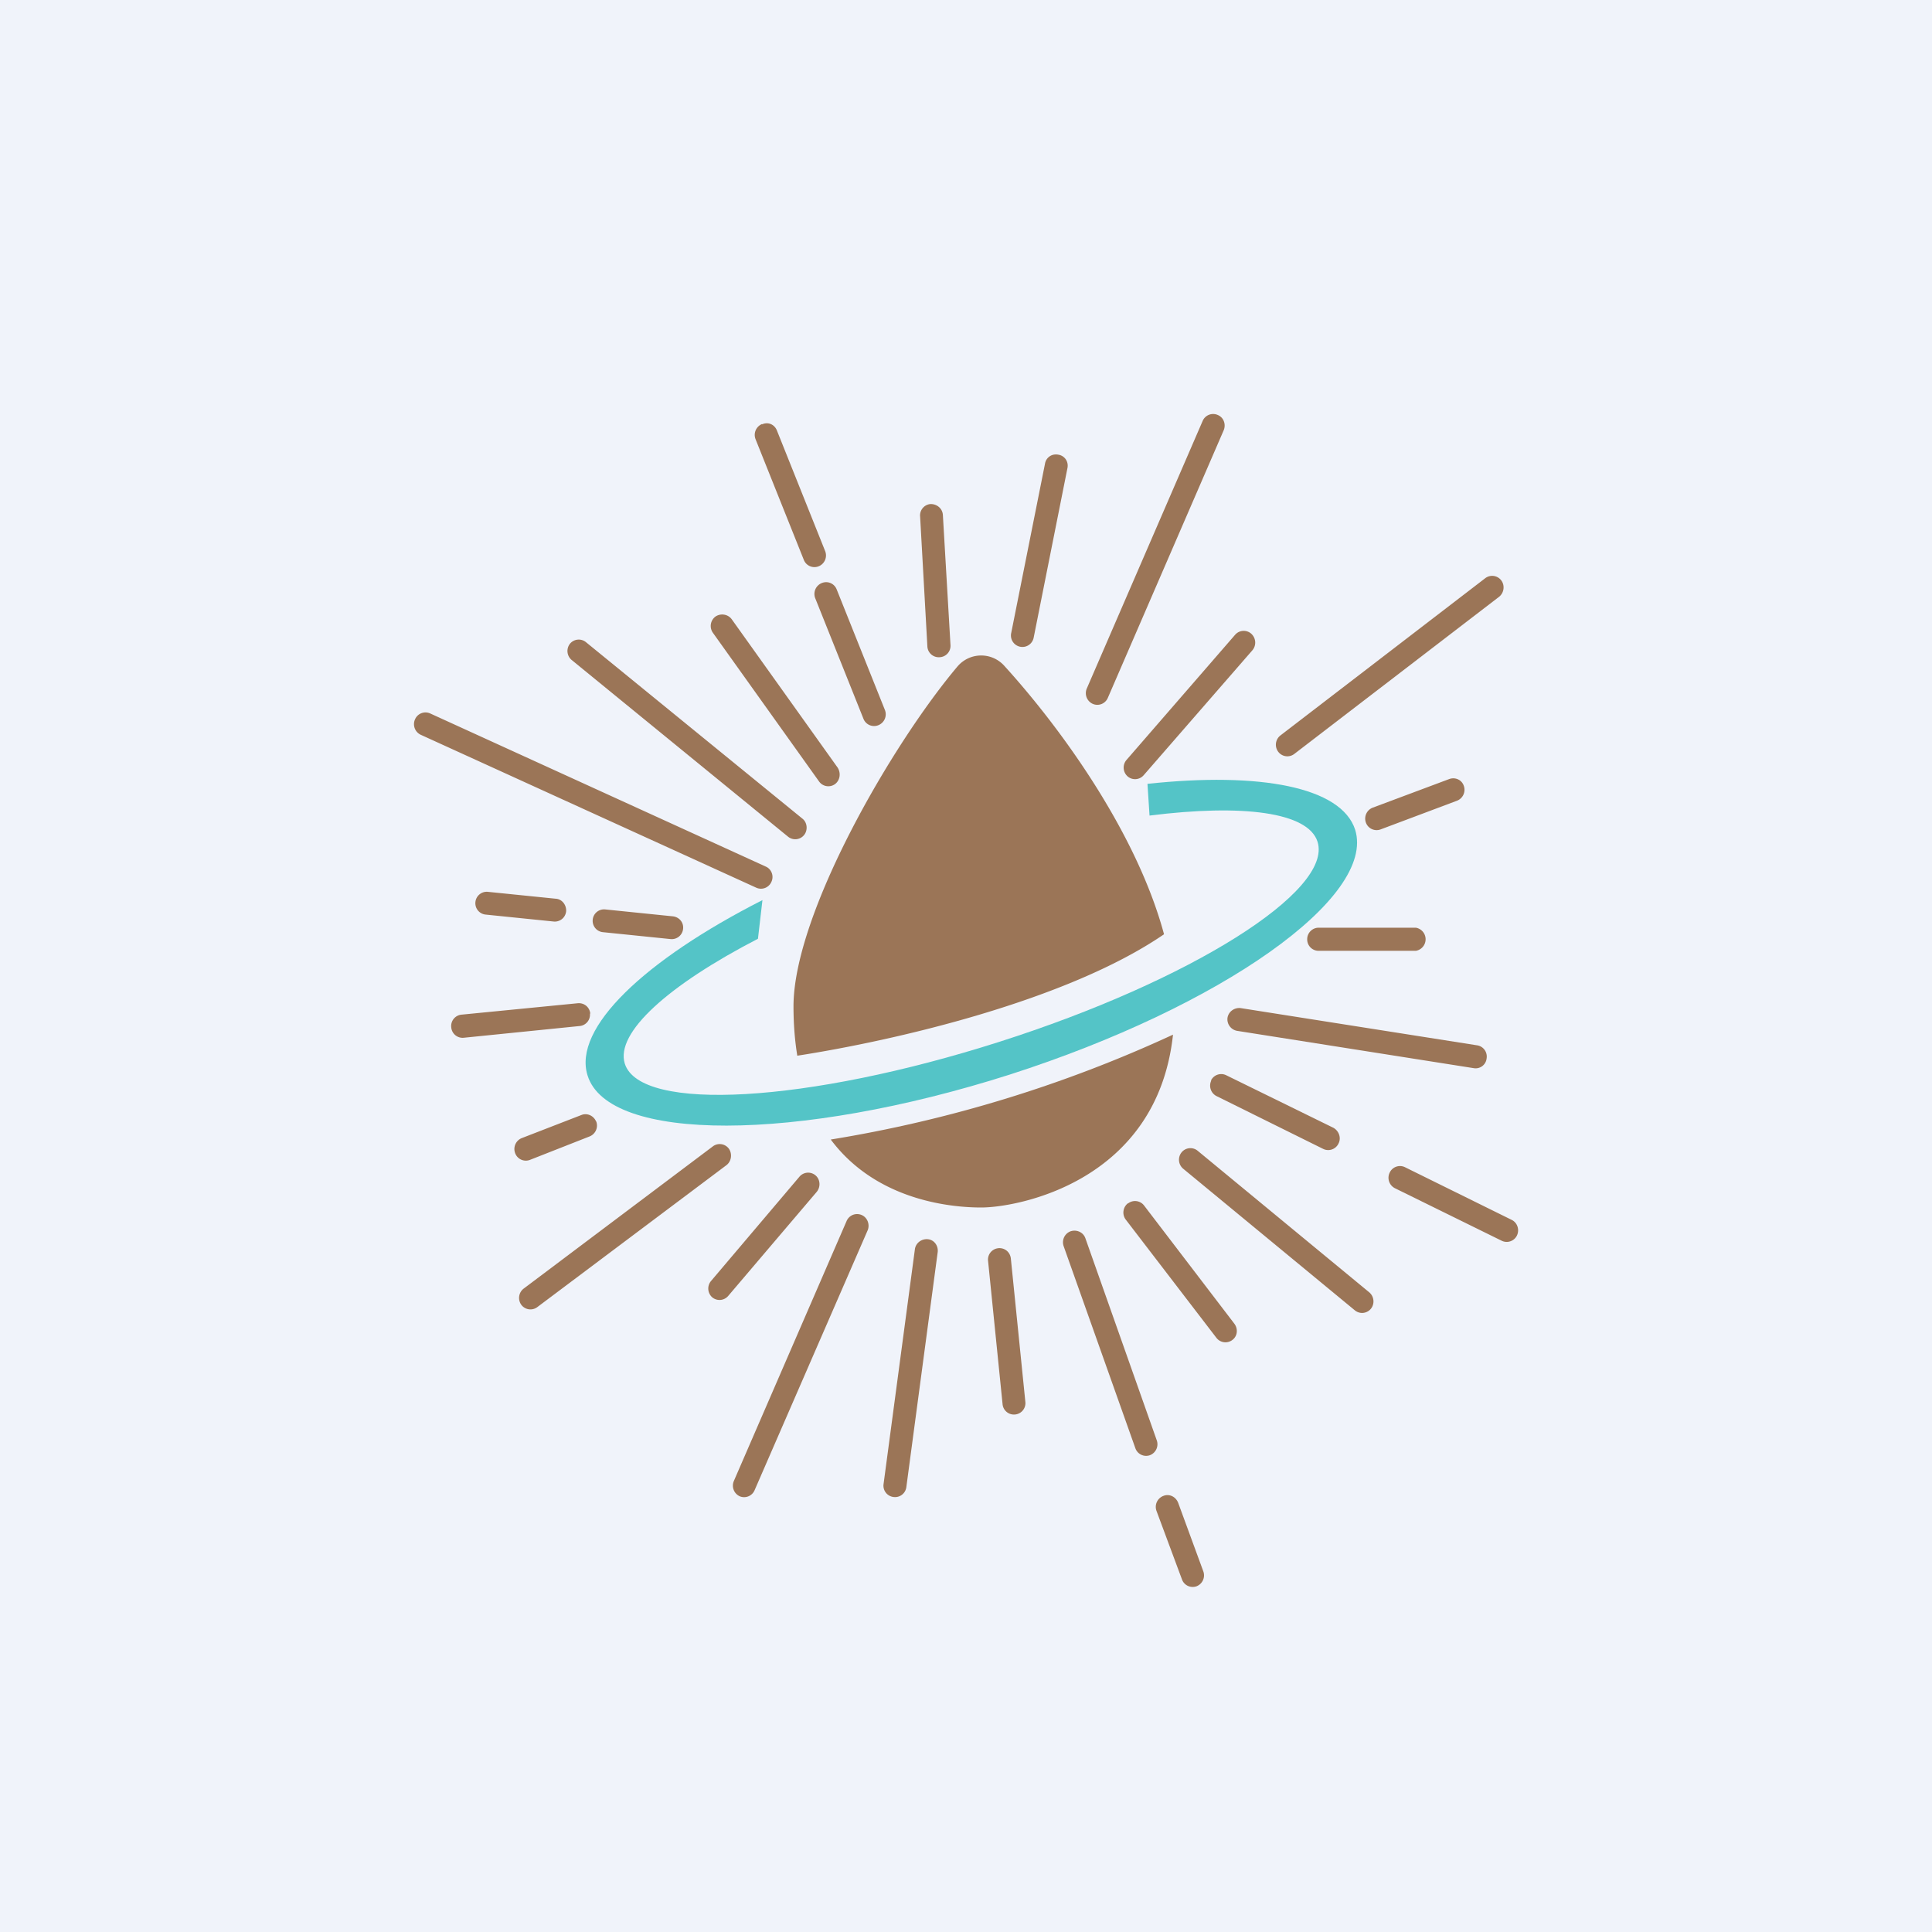 <svg width="56" height="56" viewBox="0 0 56 56" xmlns="http://www.w3.org/2000/svg"><path fill="#F0F3FA" d="M0 0h56v56H0z"/><path d="M34 29.99a38.2 38.2 0 0 1-9.92 3.04c1.36 1.82 3.6 1.97 4.36 1.97 1.06 0 5.1-.75 5.56-5.01Zm-10.89.61c-.07-.43-.11-.9-.11-1.43 0-2.67 2.85-7.6 4.76-9.86a.9.9 0 0 1 1.36 0c1.6 1.76 3.82 4.8 4.62 7.77-2.83 1.94-7.85 3.09-10.63 3.52Z" fill="#9B7557"/><path d="M33.32 23.64c2.7-.34 4.6-.1 4.87.76.45 1.43-3.68 4.03-9.23 5.8-5.55 1.77-10.4 2.05-10.85.63-.28-.9 1.27-2.28 3.86-3.62l.13-1.12c-3.42 1.74-5.5 3.71-5.07 5.08.6 1.95 6.08 1.94 12.23-.02 6.14-1.97 10.63-5.14 10.02-7.1-.4-1.24-2.76-1.68-6.02-1.33l.06.92Z" fill="#54C4C7"/><path d="M20.74 17.87c.15-.1.36-.07.47.08l3.07 4.3c.1.16.07.37-.08.48a.33.33 0 0 1-.46-.08l-3.07-4.3a.34.34 0 0 1 .07-.48Zm-4.22.79a.33.33 0 0 1 .46-.05l6.28 5.12c.14.11.16.33.05.47a.33.33 0 0 1-.47.05l-6.27-5.12a.34.34 0 0 1-.05-.47Zm-4.49 2.19a.33.33 0 0 1 .44-.17l9.73 4.44c.16.07.24.27.16.44a.33.33 0 0 1-.44.17L12.2 21.3a.34.34 0 0 1-.17-.45Zm11.79-3.95c.17-.07.36.01.43.18l1.4 3.5a.34.34 0 0 1-.19.44.33.33 0 0 1-.43-.18l-1.4-3.5a.34.34 0 0 1 .19-.44Zm6.86-3.72c.18.03.3.2.26.39l-.98 4.92a.33.33 0 1 1-.65-.14l.98-4.91c.03-.18.2-.3.39-.26Zm4.62-1.15c.17.07.24.27.17.44l-3.36 7.76a.33.33 0 0 1-.44.17.34.34 0 0 1-.17-.44l3.36-7.76a.33.33 0 0 1 .44-.17Zm-8.32 2.58c.18 0 .34.13.35.32l.22 3.76a.33.33 0 0 1-.32.36.33.33 0 0 1-.35-.32l-.21-3.76a.33.33 0 0 1 .3-.36Zm9.29 3.76c.14.13.15.34.03.48l-3.15 3.62a.33.33 0 0 1-.47.03.34.34 0 0 1-.03-.47l3.15-3.63a.33.33 0 0 1 .47-.03Zm6.16 4.41a.34.34 0 0 1-.2.43l-2.21.83a.33.33 0 0 1-.43-.2.34.34 0 0 1 .2-.43l2.22-.83c.17-.06.36.02.42.2Zm-4.21 4.11h2.82a.34.34 0 0 1 0 .67h-2.82a.33.33 0 0 1-.33-.34c0-.18.15-.33.33-.33Zm-3.12 4.43a.33.33 0 0 1 .45-.15l3.1 1.52c.16.09.23.29.15.45a.33.33 0 0 1-.45.16l-3.09-1.53a.34.34 0 0 1-.15-.45Zm-.85 2.08a.33.33 0 0 1 .47-.04l4.97 4.1c.14.12.16.33.05.47a.33.33 0 0 1-.47.05l-4.97-4.1a.34.34 0 0 1-.05-.48Zm-1.55 1.48a.33.33 0 0 1 .46.06l2.62 3.43c.11.15.09.36-.06.47a.33.33 0 0 1-.46-.06l-2.63-3.43a.34.34 0 0 1 .06-.47Zm-3.77 1.3c.19-.02.35.11.37.3l.42 4.15a.33.33 0 0 1-.3.37.33.33 0 0 1-.36-.3l-.42-4.15a.33.33 0 0 1 .3-.37Zm-2.03-.26c.18.02.3.19.28.37l-.91 6.82a.33.33 0 0 1-.38.28.33.33 0 0 1-.28-.37l.91-6.82c.03-.18.2-.3.38-.28Zm-1.92-.7c.16.07.24.27.17.44l-3.28 7.54a.33.33 0 0 1-.43.17.34.34 0 0 1-.17-.44l3.27-7.54a.33.33 0 0 1 .44-.17Zm-1.34-1.15c.14.12.15.34.03.48l-2.56 3.01a.33.33 0 0 1-.47.04.34.34 0 0 1-.03-.47l2.56-3.02a.33.33 0 0 1 .47-.04Zm-2.51-.77c.1.15.07.36-.07.47l-5.49 4.12a.33.33 0 0 1-.46-.07.34.34 0 0 1 .07-.47l5.48-4.12a.33.33 0 0 1 .47.07Zm-3.85-.8a.34.34 0 0 1-.19.44l-1.73.68a.33.33 0 0 1-.43-.2.34.34 0 0 1 .19-.43l1.73-.67c.17-.07.36.02.43.19Zm-.18-3.12a.33.33 0 0 1-.3.36l-3.36.34a.33.33 0 0 1-.36-.3.33.33 0 0 1 .3-.37l3.36-.33c.19-.02.35.11.37.3Zm.08-2.72a.33.33 0 0 1 .36-.3l1.96.2c.19.02.32.18.3.36a.33.33 0 0 1-.36.3l-1.96-.2a.33.33 0 0 1-.3-.36Zm-3.4-.51a.33.33 0 0 1 .36-.3l1.97.2c.18.01.31.18.3.36a.33.33 0 0 1-.37.3l-1.96-.2a.33.33 0 0 1-.3-.36Zm17.25 9.54c.18-.06.37.03.43.2l2.07 5.86a.34.34 0 0 1-.2.43.33.33 0 0 1-.42-.2l-2.08-5.86a.34.34 0 0 1 .2-.43Zm2.69 7.67c.17-.07.36.02.43.2l.73 1.99a.34.34 0 0 1-.2.43.33.33 0 0 1-.42-.2l-.74-1.99a.34.34 0 0 1 .2-.43Zm6.56-9.37a.33.33 0 0 1 .44-.16l3.1 1.53c.16.08.23.28.15.45a.33.33 0 0 1-.45.15l-3.09-1.52a.34.34 0 0 1-.15-.45Zm-4.7-4.49c.03-.18.2-.3.38-.28l6.86 1.08c.18.03.3.2.27.38a.32.32 0 0 1-.38.28l-6.85-1.08a.34.34 0 0 1-.28-.38Zm7.94-12.67c.1.14.08.35-.07.47l-5.93 4.55a.33.33 0 0 1-.47-.06.34.34 0 0 1 .06-.47l5.94-4.56a.33.33 0 0 1 .47.07ZM22.09 12.3c.17-.08.36 0 .43.18l1.4 3.5a.34.34 0 0 1-.18.43.33.33 0 0 1-.44-.18l-1.4-3.5a.34.34 0 0 1 .19-.44Z" fill="#9B7557"/></svg>